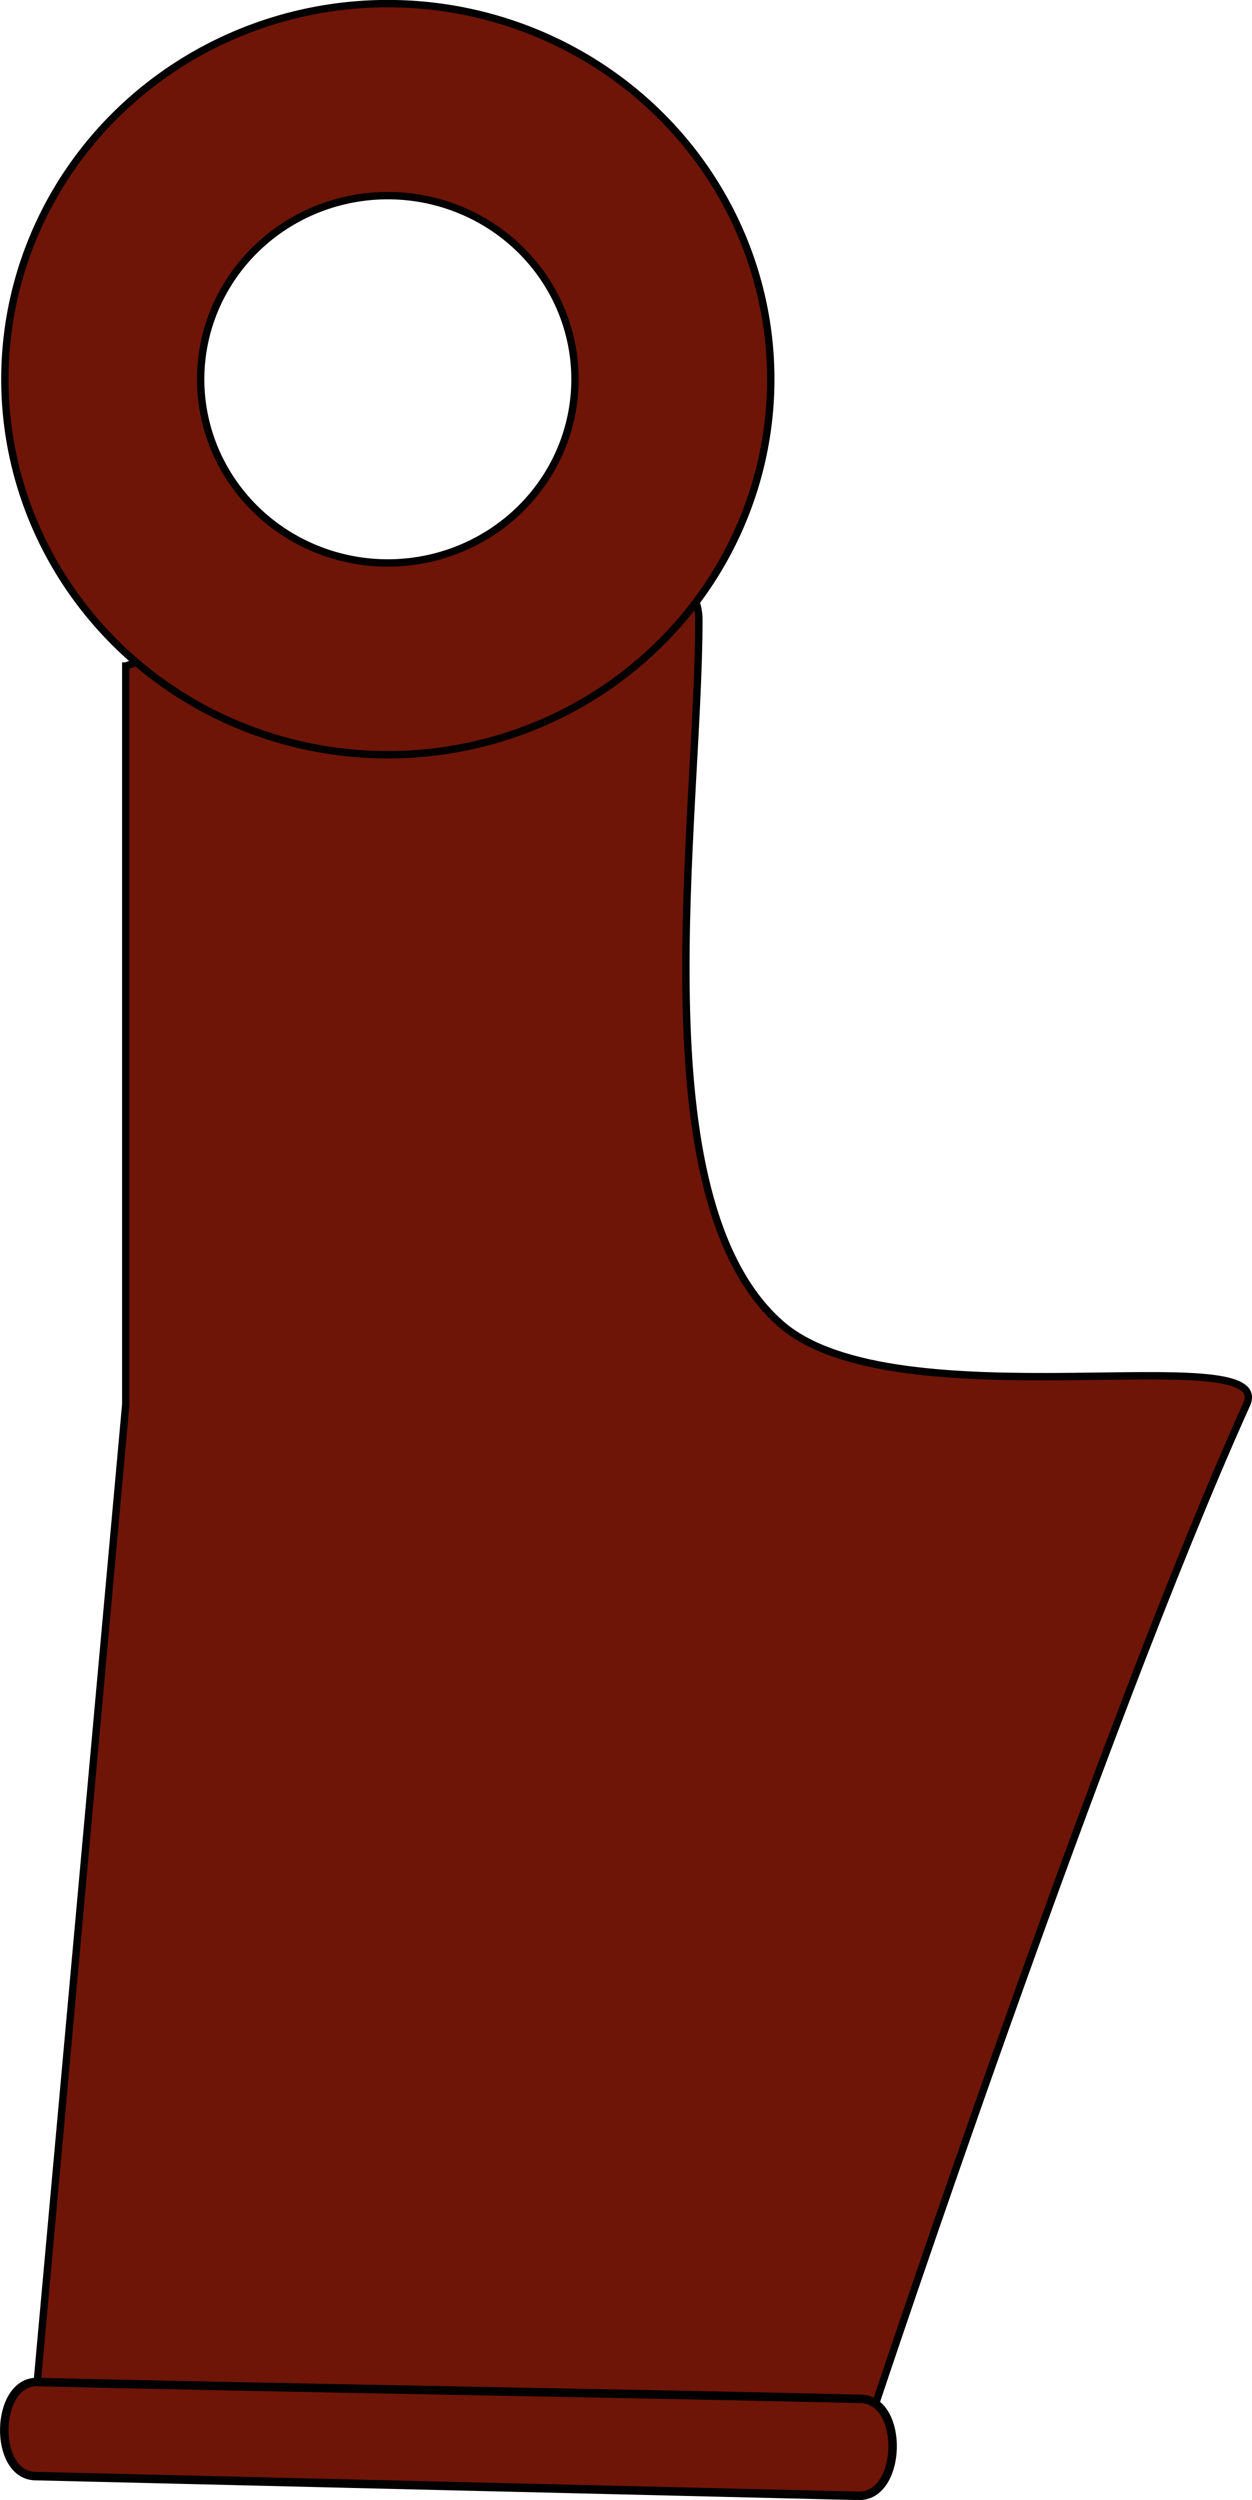 <?xml version="1.0" encoding="UTF-8" standalone="no"?>
<svg
   xmlns:dc="http://purl.org/dc/elements/1.1/"
   xmlns:cc="http://creativecommons.org/ns#"
   xmlns:rdf="http://www.w3.org/1999/02/22-rdf-syntax-ns#"
   xmlns:svg="http://www.w3.org/2000/svg"
   xmlns="http://www.w3.org/2000/svg"
   xmlns:sodipodi="http://sodipodi.sourceforge.net/DTD/sodipodi-0.dtd"
   xmlns:inkscape="http://www.inkscape.org/namespaces/inkscape"
   width="37.899"
   height="75.63"
   version="1.1"
   viewBox="0 0 10.027 20.01"
   id="svg10"
   sodipodi:docname="soquete-cunha-lateral.svg"
   inkscape:version="1.0.1 (3bc2e813f5, 2020-09-07)">
  <defs
     id="defs14" />
  <sodipodi:namedview
     pagecolor="#ffffff"
     bordercolor="#666666"
     borderopacity="1"
     objecttolerance="10"
     gridtolerance="10"
     guidetolerance="10"
     inkscape:pageopacity="0"
     inkscape:pageshadow="2"
     inkscape:window-width="1920"
     inkscape:window-height="1027"
     id="namedview12"
     showgrid="false"
     inkscape:zoom="3.9993292"
     inkscape:cx="23.058038"
     inkscape:cy="29.473718"
     inkscape:window-x="-8"
     inkscape:window-y="-8"
     inkscape:window-maximized="1"
     inkscape:current-layer="svg10" />
  <g
     transform="translate(-96.546 -19.012)"
     fill="#ccc"
     stroke="#000"
     id="g8"
     style="fill:#6e1507;fill-opacity:1">
    <path
       d="m97.553 24.343v5.91l-0.709 7.825 6.716 0.169s1.8-5.403 2.97-7.994c0.244-0.542-2.817 0.163-3.733-0.646-1.143-1.01-0.654-4.028-0.654-5.635 0-1.24-4.59 0.371-4.59 0.371z"
       stroke-width=".059"
       id="path2"
       style="fill:#6e1507;fill-opacity:1" />
    <path
       d="m99.63 19.041a3.067 3.006 0 0 0-3.045 3.006 3.067 3.006 0 0 0 3.067 3.006 3.067 3.006 0 0 0 3.067-3.006 3.067 3.006 0 0 0-3.067-3.006 3.067 3.006 0 0 0-0.022 0zm0.009 1.537a1.499 1.47 0 0 1 0.013 0 1.499 1.47 0 0 1 1.499 1.47 1.499 1.47 0 0 1-1.499 1.47 1.499 1.47 0 0 1-1.499-1.47 1.499 1.47 0 0 1 1.486-1.47z"
       fill-rule="evenodd"
       stroke-width=".059"
       id="path4"
       style="fill:#6e1507;fill-opacity:1" />
    <path
       d="m96.845 38.078c-0.341-0.008-0.359 0.745-0.018 0.753 2.132 0.051 4.689 0.112 6.595 0.158 0.351 0.008 0.37-0.767 0.018-0.776-1.92-0.046-4.42-0.083-6.596-0.135z"
       stroke-width=".068"
       id="path6"
       style="fill:#6e1507;fill-opacity:1" />
  </g>
</svg>
